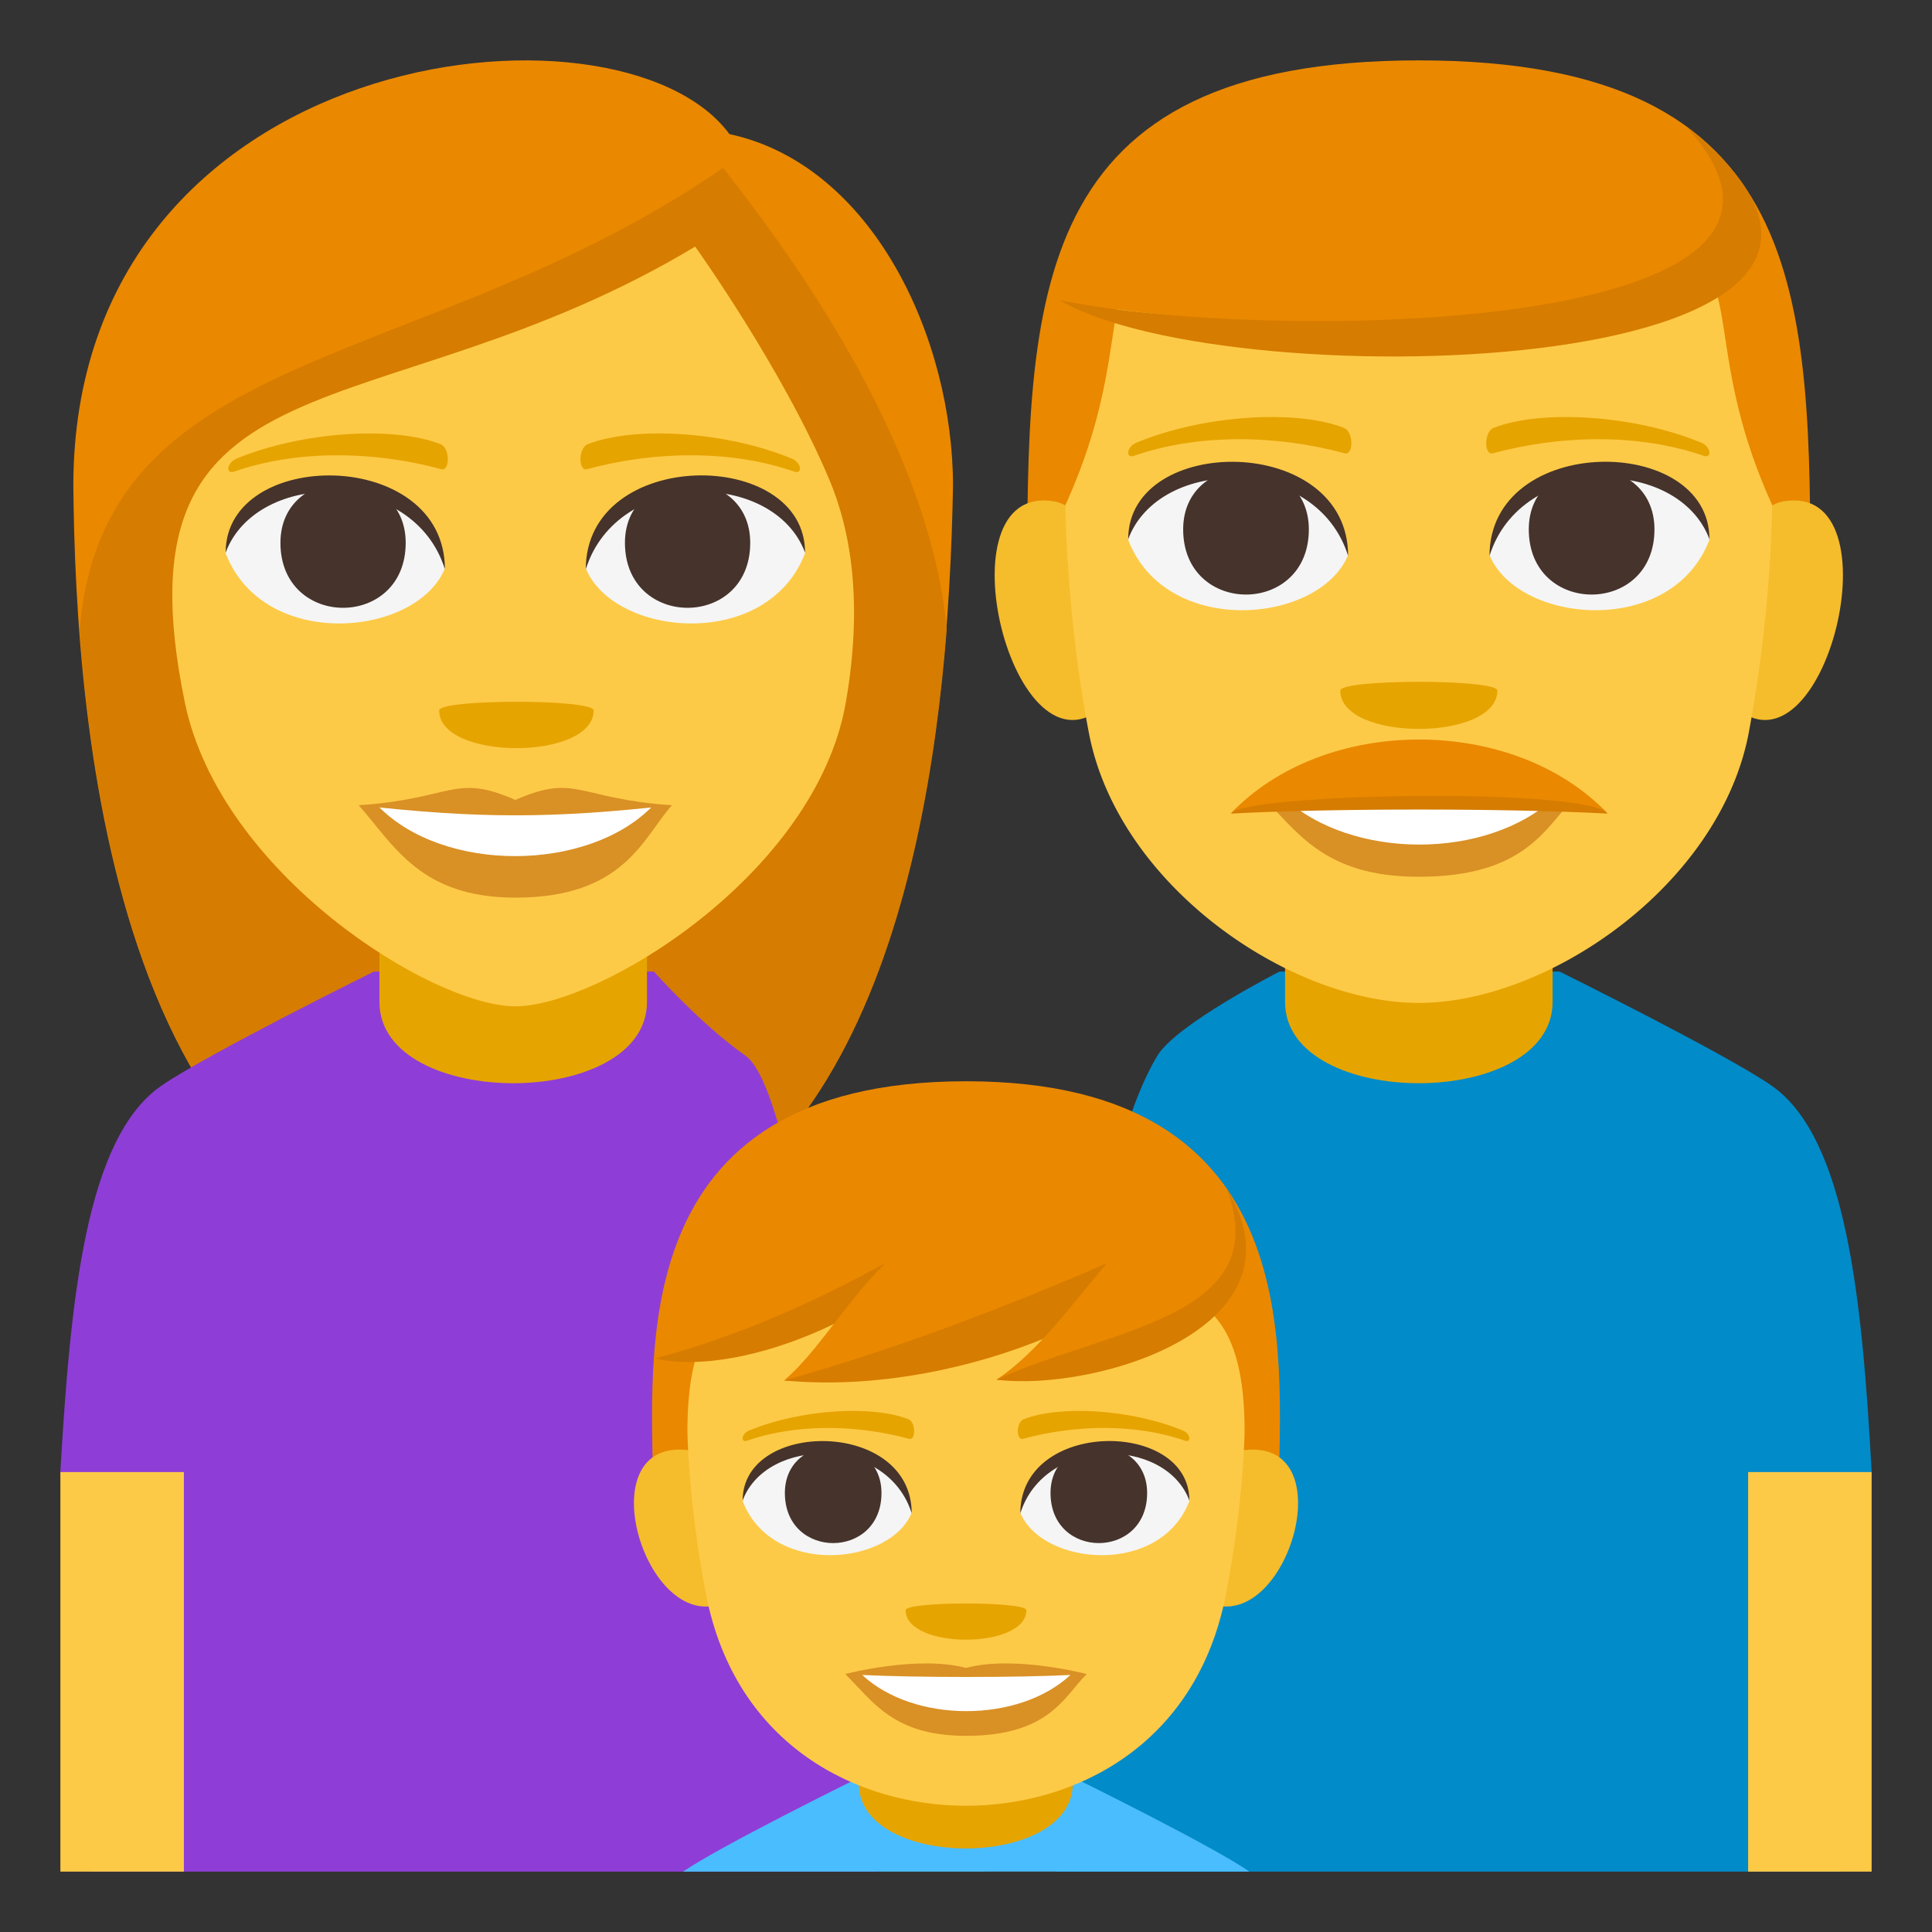 <svg xmlns="http://www.w3.org/2000/svg" width="64" height="64"><rect width="100%" height="100%" fill="#333333" stroke="none"/><path fill="#EA8800" d="M24.163 4.442C20.517-.519 2.429 1.469 2.429 16.102c.076 7.863 1.286 25.72 14.534 25.72 13.244 0 14.456-17.783 14.607-25.72 0-4.875-2.648-10.637-7.407-11.66z"/><path fill="#D67C00" d="M2.64 20.905c.651 8.676 3.365 20.917 14.335 20.917 11.004 0 13.701-12.269 14.387-20.974-.362-4.008-2.587-9.183-7.411-15.285-9.888 6.828-20.57 5.764-21.311 15.342z"/><path fill="#8E3ED6" d="M24.691 34.967c-1.491-1.043-3.029-2.783-3.029-2.783h-9.275s-5.545 2.746-7.045 3.785C2.834 37.705 2.332 43.07 2 48.742L3 62h26s-1.825-25.299-4.309-27.033z"/><path fill="#E6A400" d="M21.432 33.189v-4.437h-8.863v4.437c-.001 3.592 8.863 3.592 8.863 0z"/><path fill="#FDCA47" d="M2 48.764h4.091V62H2zM27.461 15.86c-1.563-3.689-4.433-7.691-4.433-7.691-10.496 6.309-19.369 3.143-16.905 15.1 1.17 5.672 8.186 10.066 10.95 10.066 2.761 0 9.955-4.359 10.946-10.066.574-3.308.17-5.69-.558-7.409z"/><path fill="#F5F5F5" d="M26.668 18.327c-1.249 3.256-6.332 2.779-7.263.502.708-3.659 6.576-3.971 7.263-.502z"/><path fill="#45332C" d="M20.702 17.981c0 2.871 4.15 2.871 4.15 0 .001-2.664-4.15-2.664-4.15 0z"/><path fill="#45332C" d="M26.668 18.303c0-3.494-7.263-3.494-7.263.555 1.038-3.322 6.225-3.322 7.263-.555z"/><path fill="#F5F5F5" d="M7.475 18.327c1.249 3.256 6.333 2.779 7.263.502-.707-3.659-6.576-3.971-7.263-.502z"/><path fill="#45332C" d="M13.439 17.981c0 2.871-4.149 2.871-4.149 0 0-2.664 4.149-2.664 4.149 0z"/><path fill="#45332C" d="M7.475 18.303c0-3.492 7.263-3.492 7.263.553-1.038-3.32-6.225-3.32-7.263-.553z"/><path fill="#D99025" d="M22.258 26.674c-.976 1.105-1.585 3.061-5.187 3.061-3.143 0-4.007-1.723-5.188-3.061h10.375z"/><path fill="#FFF" d="M21.61 26.709c-2.135 2.186-6.916 2.217-9.078 0h9.078z"/><path fill="#D99025" d="M17.071 26.499c-2.031-.891-2.048-.035-5.188.176 3.964.445 6.411.445 10.374 0-3.137-.212-3.153-1.067-5.186-.176z"/><path fill="#E6A400" d="M26.227 15.19c-2.198-.906-5.21-1.082-6.755-.477-.325.127-.315.908-.028.83 2.217-.604 4.768-.652 6.867.08.281.098.247-.294-.084-.433zm-18.391.002c2.198-.906 5.209-1.084 6.755-.479.327.127.316.91.027.83-2.217-.604-4.767-.652-6.864.08-.283.098-.248-.294.082-.431zm11.829 8.342c0 1.666-5.118 1.666-5.118 0 0-.383 5.118-.383 5.118 0z"/><path fill="#018BC9" d="M58.691 35.967c-1.491-1.043-7.029-3.783-7.029-3.783h-9.275s-3.408 1.736-4.045 2.785C34.81 40.791 35 62 35 62h26l1-13.258c-.312-5.66-.825-11.041-3.309-12.775z"/><path fill="#E6A400" d="M51.432 33.189v-4.437h-8.863v4.437c-.001 3.592 8.863 3.592 8.863 0z"/><path fill="#FDCA47" d="M57.909 48.764H62V62h-4.091z"/><path fill="#EA8800" d="M47 2C34.029 2 34.026 9.805 34.026 19.563h25.946C59.973 9.805 59.969 2 47 2z"/><path fill="#F5BC2C" d="M36.602 23.358c1.406-1.309.13-6.441-1.682-6.75-3.872-.66-1.351 9.572 1.682 6.75zm20.795 0c-1.405-1.309-.13-6.441 1.683-6.75 3.871-.66 1.35 9.57-1.683 6.75z"/><path fill="#FDCA47" d="M47 7.206c-13.551 0-8.091 1.568-11.708 9.527 0 0 .025 3.65.783 7.566.977 5.049 6.657 8.923 10.925 8.923s9.948-3.875 10.925-8.923a46.62 46.62 0 0 0 .783-7.566C55.091 8.774 60.551 7.206 47 7.206z"/><path fill="#F5F5F5" d="M56.627 17.883c-1.253 3.264-6.352 2.785-7.285.502.709-3.668 6.596-3.982 7.285-.502z"/><path fill="#45332C" d="M50.643 17.536c0 2.879 4.163 2.879 4.163 0 0-2.674-4.163-2.674-4.163 0z"/><path fill="#45332C" d="M56.627 17.86c0-3.506-7.285-3.506-7.285.555 1.04-3.331 6.244-3.331 7.285-.555z"/><path fill="#F5F5F5" d="M37.373 17.883c1.253 3.264 6.351 2.785 7.285.502-.71-3.668-6.595-3.982-7.285-.502z"/><path fill="#45332C" d="M43.357 17.536c0 2.879-4.163 2.879-4.163 0 0-2.672 4.163-2.672 4.163 0z"/><path fill="#45332C" d="M37.373 17.86c0-3.504 7.285-3.504 7.285.553-1.04-3.329-6.245-3.329-7.285-.553z"/><path fill="#D99025" d="M47 26.114c-2.097-.555-5.204.264-5.204.264 1.184 1.16 2.051 2.666 5.204 2.666 3.613 0 4.226-1.709 5.203-2.666 0-.001-3.11-.821-5.203-.264z"/><path fill="#FFF" d="M42.527 26.42c2.228 2.07 6.73 2.084 8.972 0-2.376.114-6.579.114-8.972 0z"/><path fill="#E6A400" d="M56.35 14.661c-2.236-.922-5.298-1.102-6.869-.488-.332.131-.321.924-.028.844 2.253-.613 4.848-.66 6.98.082.287.099.252-.302-.083-.438zm-18.7 0c2.235-.922 5.296-1.102 6.868-.488.331.131.321.924.027.844-2.253-.613-4.847-.66-6.979.082-.287.099-.252-.302.084-.438z"/><path fill="#D67C00" d="M53.258 26.952c-2.44-2.568-10.027-2.59-12.489 0 3.309-.18 9.159-.18 12.489 0z"/><path fill="#EA8800" d="M53.258 26.952c-3.101-3.262-9.369-3.283-12.489 0 .541-.684 11.792-.873 12.489 0zM57.36 6.01c4.833 6.627-17.6 4.898-22.266 3.93.001 0 6.853-9.346 22.266-3.93z"/><path fill="#D67C00" d="M35.095 9.94c6.701 1.41 27.189 1.217 20.741-5.773 10.514 8.388-15.067 9.136-20.741 5.773z"/><path fill="#E6A400" d="M49.602 22.877c0 1.693-5.204 1.693-5.204 0-.001-.388 5.204-.388 5.204 0z"/><path fill="#4ABDFF" d="M41.386 61.998c-1.197-.834-5.647-3.027-5.647-3.027h-7.451S23.833 61.168 22.629 62l18.757-.002z"/><path fill="#E6A400" d="M35.538 59.078v-3.551h-7.09v3.551c0 2.873 7.09 2.873 7.09 0z"/><path fill="#EA8800" d="M32 35.818c-11.478 0-10.371 9.201-10.371 13.5h20.742c0-4.298 1.107-13.5-10.371-13.5z"/><path fill="#F5BC2C" d="M22.821 48.041c-3.578-.471-1.248 6.844 1.555 4.826 1.298-.935.119-4.605-1.555-4.826zm18.359 0c-1.675.221-2.854 3.891-1.555 4.826 2.802 2.016 5.132-5.297 1.555-4.826z"/><path fill="#FDCA47" d="M41.229 47.41c0-6.135-3.624-4.77-9.228-4.77s-9.229-1.365-9.229 4.77c0 0 .02 2.338.617 5.41.979 5.027 5.039 6.998 8.61 6.998s7.634-1.971 8.61-6.998c.599-3.074.62-5.41.62-5.41z"/><path fill="#EA8800" d="M31.811 40.338c-1.677 2.988-7.955 4.855-10.113 4.662 1.953-1.977 2.822-7.064 10.113-4.662z"/><path fill="#D67C00" d="M21.697 45c2.748-.719 6.316-2.182 10.113-4.662-1.676 2.988-7.19 5.346-10.113 4.662z"/><path fill="#EA8800" d="M40.28 40.176c-2.371 3.559-11.254 5.785-14.307 5.553 2.764-2.354 3.993-8.413 14.307-5.553z"/><path fill="#D67C00" d="M25.974 45.729c7.297-2.027 14.307-5.553 14.307-5.553-2.372 3.558-8.984 6.068-14.307 5.553z"/><path fill="#EA8800" d="M40.626 39.357c2.844 4.633-4.559 6.531-7.617 6.346 2.742-1.808 4.582-6.49 7.617-6.346z"/><path fill="#D67C00" d="M33.009 45.703c3.678-1.688 9.283-2.033 7.617-6.346 2.844 4.633-4.374 6.762-7.617 6.346z"/><path fill="#F5F5F5" d="M39.399 49.725c-.963 2.51-4.881 2.141-5.6.387.546-2.821 5.071-3.063 5.6-.387z"/><path fill="#45332C" d="M34.8 49.457c0 2.213 3.2 2.213 3.2 0 0-2.055-3.2-2.055-3.2 0z"/><path fill="#45332C" d="M39.399 49.705c0-2.693-5.6-2.693-5.6.428.802-2.561 4.802-2.561 5.6-.428z"/><path fill="#F5F5F5" d="M24.601 49.725c.963 2.51 4.882 2.141 5.6.387-.546-2.821-5.071-3.063-5.6-.387z"/><path fill="#45332C" d="M29.2 49.457c0 2.213-3.2 2.213-3.2 0 0-2.055 3.2-2.055 3.2 0z"/><path fill="#45332C" d="M24.601 49.705c0-2.691 5.6-2.691 5.6.426-.8-2.559-4.802-2.559-5.6-.426z"/><path fill="#D99025" d="M32 55.252c-1.611-.428-4 .203-4 .203.91.891 1.577 2.047 4 2.047 2.777 0 3.249-1.313 4-2.047 0 0-2.391-.631-4-.203z"/><path fill="#FFF" d="M28.563 55.486c1.711 1.592 5.172 1.602 6.896 0-1.827.088-5.058.088-6.896 0z"/><path fill="#E6A400" d="M39.187 47.389c-1.719-.709-4.071-.848-5.279-.375-.256.1-.247.711-.021.65 1.732-.473 3.726-.51 5.365.061.22.078.192-.231-.065-.336zm-14.374 0c1.719-.709 4.071-.848 5.279-.375.255.1.247.711.021.65-1.732-.473-3.726-.51-5.365.061-.22.078-.192-.231.065-.336zM34 53.34c0 1.303-4 1.303-4 0 0-.297 4-.297 4 0z"/></svg>